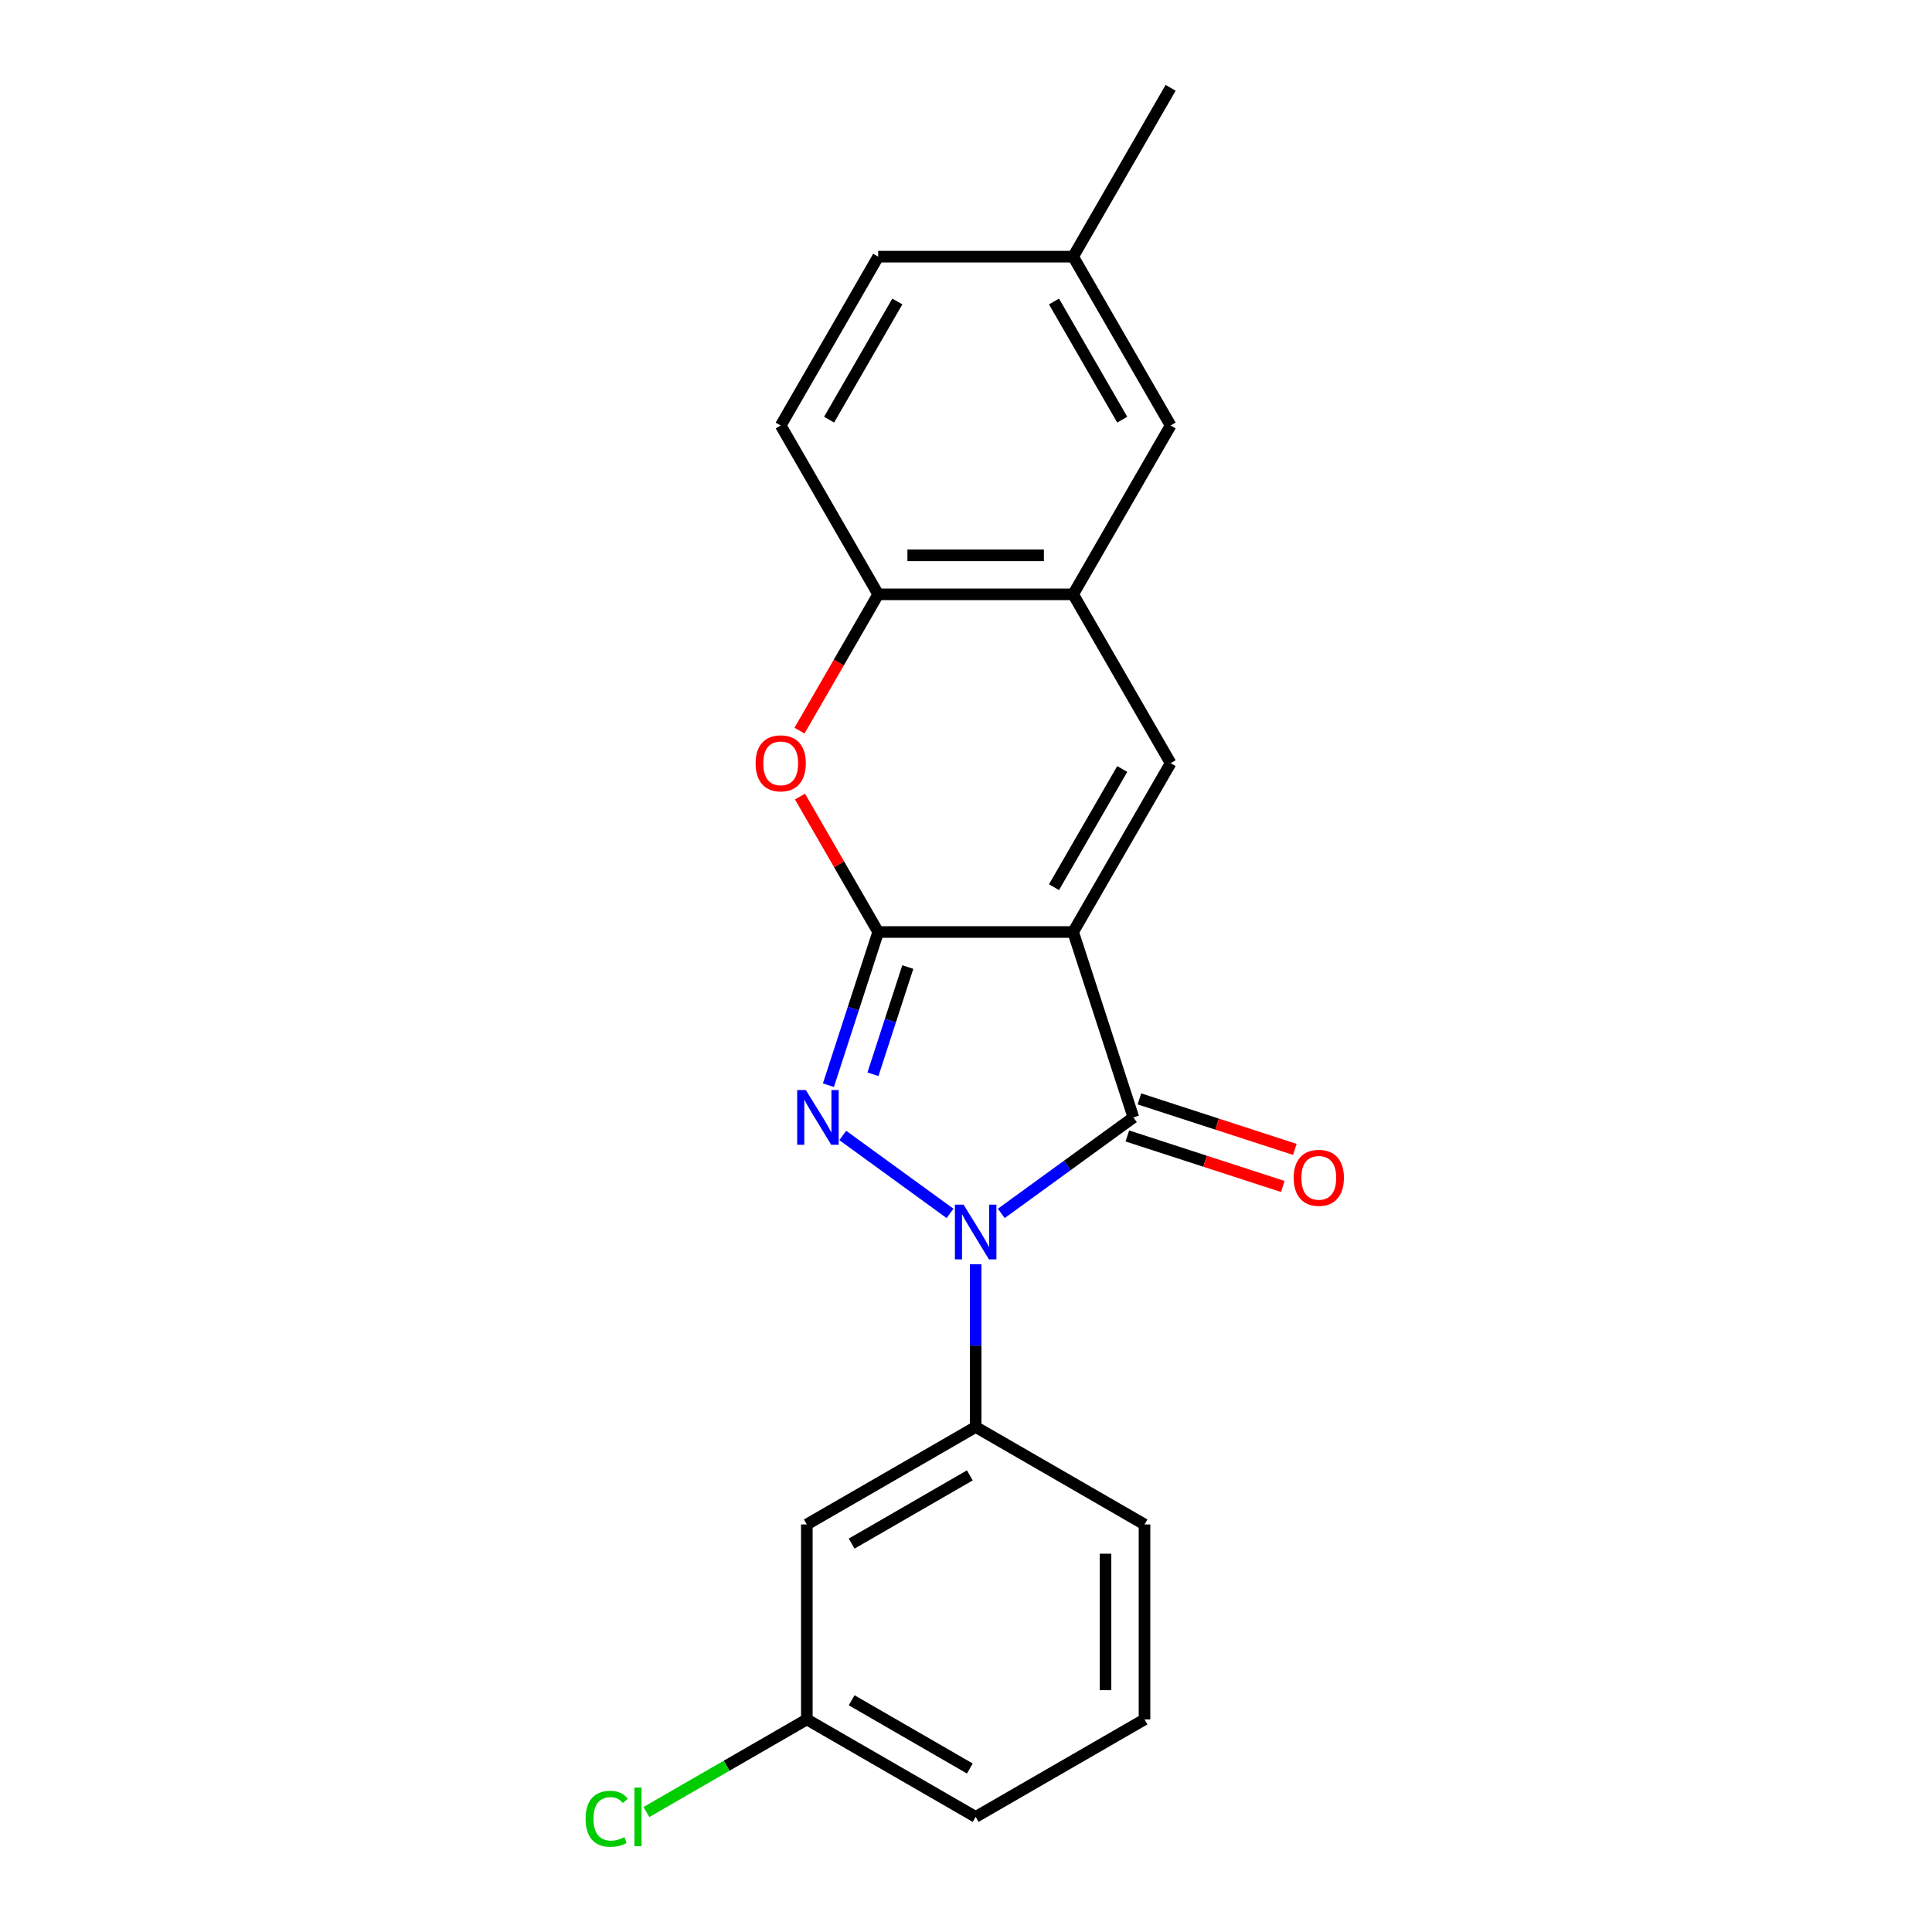 <?xml version='1.0' encoding='iso-8859-1'?>
<svg version='1.1' baseProfile='full'
              xmlns='http://www.w3.org/2000/svg'
                      xmlns:rdkit='http://www.rdkit.org/xml'
                      xmlns:xlink='http://www.w3.org/1999/xlink'
                  xml:space='preserve'
width='1000px' height='1000px' viewBox='0 0 1000 1000'>
<!-- END OF HEADER -->
<rect style='opacity:1.0;fill:#FFFFFF;stroke:none' width='1000' height='1000' x='0' y='0'> </rect>
<path class='bond-0' d='M 555.458,482.407 L 454.548,482.407' style='fill:none;fill-rule:evenodd;stroke:#000000;stroke-width:6px;stroke-linecap:butt;stroke-linejoin:miter;stroke-opacity:1' />
<path class='bond-3' d='M 555.458,482.407 L 586.641,578.378' style='fill:none;fill-rule:evenodd;stroke:#000000;stroke-width:6px;stroke-linecap:butt;stroke-linejoin:miter;stroke-opacity:1' />
<path class='bond-4' d='M 555.458,482.407 L 605.913,395.017' style='fill:none;fill-rule:evenodd;stroke:#000000;stroke-width:6px;stroke-linecap:butt;stroke-linejoin:miter;stroke-opacity:1' />
<path class='bond-4' d='M 545.548,459.208 L 580.866,398.034' style='fill:none;fill-rule:evenodd;stroke:#000000;stroke-width:6px;stroke-linecap:butt;stroke-linejoin:miter;stroke-opacity:1' />
<path class='bond-2' d='M 454.548,482.407 L 441.667,522.051' style='fill:none;fill-rule:evenodd;stroke:#000000;stroke-width:6px;stroke-linecap:butt;stroke-linejoin:miter;stroke-opacity:1' />
<path class='bond-2' d='M 441.667,522.051 L 428.785,561.696' style='fill:none;fill-rule:evenodd;stroke:#0000FF;stroke-width:6px;stroke-linecap:butt;stroke-linejoin:miter;stroke-opacity:1' />
<path class='bond-2' d='M 469.878,500.537 L 460.861,528.288' style='fill:none;fill-rule:evenodd;stroke:#000000;stroke-width:6px;stroke-linecap:butt;stroke-linejoin:miter;stroke-opacity:1' />
<path class='bond-2' d='M 460.861,528.288 L 451.844,556.039' style='fill:none;fill-rule:evenodd;stroke:#0000FF;stroke-width:6px;stroke-linecap:butt;stroke-linejoin:miter;stroke-opacity:1' />
<path class='bond-5' d='M 454.548,482.407 L 434.309,447.353' style='fill:none;fill-rule:evenodd;stroke:#000000;stroke-width:6px;stroke-linecap:butt;stroke-linejoin:miter;stroke-opacity:1' />
<path class='bond-5' d='M 434.309,447.353 L 414.071,412.3' style='fill:none;fill-rule:evenodd;stroke:#FF0000;stroke-width:6px;stroke-linecap:butt;stroke-linejoin:miter;stroke-opacity:1' />
<path class='bond-1' d='M 518.266,628.056 L 552.453,603.217' style='fill:none;fill-rule:evenodd;stroke:#0000FF;stroke-width:6px;stroke-linecap:butt;stroke-linejoin:miter;stroke-opacity:1' />
<path class='bond-1' d='M 552.453,603.217 L 586.641,578.378' style='fill:none;fill-rule:evenodd;stroke:#000000;stroke-width:6px;stroke-linecap:butt;stroke-linejoin:miter;stroke-opacity:1' />
<path class='bond-7' d='M 505.003,654.375 L 505.003,696.488' style='fill:none;fill-rule:evenodd;stroke:#0000FF;stroke-width:6px;stroke-linecap:butt;stroke-linejoin:miter;stroke-opacity:1' />
<path class='bond-7' d='M 505.003,696.488 L 505.003,738.602' style='fill:none;fill-rule:evenodd;stroke:#000000;stroke-width:6px;stroke-linecap:butt;stroke-linejoin:miter;stroke-opacity:1' />
<path class='bond-21' d='M 491.74,628.056 L 436.218,587.717' style='fill:none;fill-rule:evenodd;stroke:#0000FF;stroke-width:6px;stroke-linecap:butt;stroke-linejoin:miter;stroke-opacity:1' />
<path class='bond-10' d='M 583.522,587.975 L 623.746,601.045' style='fill:none;fill-rule:evenodd;stroke:#000000;stroke-width:6px;stroke-linecap:butt;stroke-linejoin:miter;stroke-opacity:1' />
<path class='bond-10' d='M 623.746,601.045 L 663.971,614.115' style='fill:none;fill-rule:evenodd;stroke:#FF0000;stroke-width:6px;stroke-linecap:butt;stroke-linejoin:miter;stroke-opacity:1' />
<path class='bond-10' d='M 589.759,568.781 L 629.983,581.851' style='fill:none;fill-rule:evenodd;stroke:#000000;stroke-width:6px;stroke-linecap:butt;stroke-linejoin:miter;stroke-opacity:1' />
<path class='bond-10' d='M 629.983,581.851 L 670.207,594.921' style='fill:none;fill-rule:evenodd;stroke:#FF0000;stroke-width:6px;stroke-linecap:butt;stroke-linejoin:miter;stroke-opacity:1' />
<path class='bond-6' d='M 605.913,395.017 L 555.458,307.626' style='fill:none;fill-rule:evenodd;stroke:#000000;stroke-width:6px;stroke-linecap:butt;stroke-linejoin:miter;stroke-opacity:1' />
<path class='bond-22' d='M 413.817,378.174 L 434.182,342.9' style='fill:none;fill-rule:evenodd;stroke:#FF0000;stroke-width:6px;stroke-linecap:butt;stroke-linejoin:miter;stroke-opacity:1' />
<path class='bond-22' d='M 434.182,342.9 L 454.548,307.626' style='fill:none;fill-rule:evenodd;stroke:#000000;stroke-width:6px;stroke-linecap:butt;stroke-linejoin:miter;stroke-opacity:1' />
<path class='bond-8' d='M 555.458,307.626 L 454.548,307.626' style='fill:none;fill-rule:evenodd;stroke:#000000;stroke-width:6px;stroke-linecap:butt;stroke-linejoin:miter;stroke-opacity:1' />
<path class='bond-8' d='M 540.321,287.444 L 469.684,287.444' style='fill:none;fill-rule:evenodd;stroke:#000000;stroke-width:6px;stroke-linecap:butt;stroke-linejoin:miter;stroke-opacity:1' />
<path class='bond-11' d='M 555.458,307.626 L 605.913,220.236' style='fill:none;fill-rule:evenodd;stroke:#000000;stroke-width:6px;stroke-linecap:butt;stroke-linejoin:miter;stroke-opacity:1' />
<path class='bond-9' d='M 505.003,738.602 L 417.612,789.057' style='fill:none;fill-rule:evenodd;stroke:#000000;stroke-width:6px;stroke-linecap:butt;stroke-linejoin:miter;stroke-opacity:1' />
<path class='bond-9' d='M 501.985,763.648 L 440.812,798.967' style='fill:none;fill-rule:evenodd;stroke:#000000;stroke-width:6px;stroke-linecap:butt;stroke-linejoin:miter;stroke-opacity:1' />
<path class='bond-17' d='M 505.003,738.602 L 592.393,789.057' style='fill:none;fill-rule:evenodd;stroke:#000000;stroke-width:6px;stroke-linecap:butt;stroke-linejoin:miter;stroke-opacity:1' />
<path class='bond-12' d='M 454.548,307.626 L 404.093,220.236' style='fill:none;fill-rule:evenodd;stroke:#000000;stroke-width:6px;stroke-linecap:butt;stroke-linejoin:miter;stroke-opacity:1' />
<path class='bond-13' d='M 417.612,789.057 L 417.612,889.967' style='fill:none;fill-rule:evenodd;stroke:#000000;stroke-width:6px;stroke-linecap:butt;stroke-linejoin:miter;stroke-opacity:1' />
<path class='bond-14' d='M 605.913,220.236 L 555.458,132.845' style='fill:none;fill-rule:evenodd;stroke:#000000;stroke-width:6px;stroke-linecap:butt;stroke-linejoin:miter;stroke-opacity:1' />
<path class='bond-14' d='M 580.866,217.218 L 545.548,156.045' style='fill:none;fill-rule:evenodd;stroke:#000000;stroke-width:6px;stroke-linecap:butt;stroke-linejoin:miter;stroke-opacity:1' />
<path class='bond-23' d='M 404.093,220.236 L 454.548,132.845' style='fill:none;fill-rule:evenodd;stroke:#000000;stroke-width:6px;stroke-linecap:butt;stroke-linejoin:miter;stroke-opacity:1' />
<path class='bond-23' d='M 429.139,217.218 L 464.458,156.045' style='fill:none;fill-rule:evenodd;stroke:#000000;stroke-width:6px;stroke-linecap:butt;stroke-linejoin:miter;stroke-opacity:1' />
<path class='bond-16' d='M 417.612,889.967 L 376.098,913.935' style='fill:none;fill-rule:evenodd;stroke:#000000;stroke-width:6px;stroke-linecap:butt;stroke-linejoin:miter;stroke-opacity:1' />
<path class='bond-16' d='M 376.098,913.935 L 334.584,937.903' style='fill:none;fill-rule:evenodd;stroke:#00CC00;stroke-width:6px;stroke-linecap:butt;stroke-linejoin:miter;stroke-opacity:1' />
<path class='bond-24' d='M 417.612,889.967 L 505.003,940.422' style='fill:none;fill-rule:evenodd;stroke:#000000;stroke-width:6px;stroke-linecap:butt;stroke-linejoin:miter;stroke-opacity:1' />
<path class='bond-24' d='M 440.812,880.057 L 501.985,915.375' style='fill:none;fill-rule:evenodd;stroke:#000000;stroke-width:6px;stroke-linecap:butt;stroke-linejoin:miter;stroke-opacity:1' />
<path class='bond-15' d='M 555.458,132.845 L 454.548,132.845' style='fill:none;fill-rule:evenodd;stroke:#000000;stroke-width:6px;stroke-linecap:butt;stroke-linejoin:miter;stroke-opacity:1' />
<path class='bond-20' d='M 555.458,132.845 L 605.913,45.455' style='fill:none;fill-rule:evenodd;stroke:#000000;stroke-width:6px;stroke-linecap:butt;stroke-linejoin:miter;stroke-opacity:1' />
<path class='bond-18' d='M 592.393,789.057 L 592.393,889.967' style='fill:none;fill-rule:evenodd;stroke:#000000;stroke-width:6px;stroke-linecap:butt;stroke-linejoin:miter;stroke-opacity:1' />
<path class='bond-18' d='M 572.211,804.193 L 572.211,874.83' style='fill:none;fill-rule:evenodd;stroke:#000000;stroke-width:6px;stroke-linecap:butt;stroke-linejoin:miter;stroke-opacity:1' />
<path class='bond-19' d='M 592.393,889.967 L 505.003,940.422' style='fill:none;fill-rule:evenodd;stroke:#000000;stroke-width:6px;stroke-linecap:butt;stroke-linejoin:miter;stroke-opacity:1' />
<path  class='atom-2' d='M 498.743 623.532
L 508.023 638.532
Q 508.943 640.012, 510.423 642.692
Q 511.903 645.372, 511.983 645.532
L 511.983 623.532
L 515.743 623.532
L 515.743 651.852
L 511.863 651.852
L 501.903 635.452
Q 500.743 633.532, 499.503 631.332
Q 498.303 629.132, 497.943 628.452
L 497.943 651.852
L 494.263 651.852
L 494.263 623.532
L 498.743 623.532
' fill='#0000FF'/>
<path  class='atom-3' d='M 417.105 564.218
L 426.385 579.218
Q 427.305 580.698, 428.785 583.378
Q 430.265 586.058, 430.345 586.218
L 430.345 564.218
L 434.105 564.218
L 434.105 592.538
L 430.225 592.538
L 420.265 576.138
Q 419.105 574.218, 417.865 572.018
Q 416.665 569.818, 416.305 569.138
L 416.305 592.538
L 412.625 592.538
L 412.625 564.218
L 417.105 564.218
' fill='#0000FF'/>
<path  class='atom-6' d='M 391.093 395.097
Q 391.093 388.297, 394.453 384.497
Q 397.813 380.697, 404.093 380.697
Q 410.373 380.697, 413.733 384.497
Q 417.093 388.297, 417.093 395.097
Q 417.093 401.977, 413.693 405.897
Q 410.293 409.777, 404.093 409.777
Q 397.853 409.777, 394.453 405.897
Q 391.093 402.017, 391.093 395.097
M 404.093 406.577
Q 408.413 406.577, 410.733 403.697
Q 413.093 400.777, 413.093 395.097
Q 413.093 389.537, 410.733 386.737
Q 408.413 383.897, 404.093 383.897
Q 399.773 383.897, 397.413 386.697
Q 395.093 389.497, 395.093 395.097
Q 395.093 400.817, 397.413 403.697
Q 399.773 406.577, 404.093 406.577
' fill='#FF0000'/>
<path  class='atom-11' d='M 669.612 609.641
Q 669.612 602.841, 672.972 599.041
Q 676.332 595.241, 682.612 595.241
Q 688.892 595.241, 692.252 599.041
Q 695.612 602.841, 695.612 609.641
Q 695.612 616.521, 692.212 620.441
Q 688.812 624.321, 682.612 624.321
Q 676.372 624.321, 672.972 620.441
Q 669.612 616.561, 669.612 609.641
M 682.612 621.121
Q 686.932 621.121, 689.252 618.241
Q 691.612 615.321, 691.612 609.641
Q 691.612 604.081, 689.252 601.281
Q 686.932 598.441, 682.612 598.441
Q 678.292 598.441, 675.932 601.241
Q 673.612 604.041, 673.612 609.641
Q 673.612 615.361, 675.932 618.241
Q 678.292 621.121, 682.612 621.121
' fill='#FF0000'/>
<path  class='atom-17' d='M 303.102 941.402
Q 303.102 934.362, 306.382 930.682
Q 309.702 926.962, 315.982 926.962
Q 321.822 926.962, 324.942 931.082
L 322.302 933.242
Q 320.022 930.242, 315.982 930.242
Q 311.702 930.242, 309.422 933.122
Q 307.182 935.962, 307.182 941.402
Q 307.182 947.002, 309.502 949.882
Q 311.862 952.762, 316.422 952.762
Q 319.542 952.762, 323.182 950.882
L 324.302 953.882
Q 322.822 954.842, 320.582 955.402
Q 318.342 955.962, 315.862 955.962
Q 309.702 955.962, 306.382 952.202
Q 303.102 948.442, 303.102 941.402
' fill='#00CC00'/>
<path  class='atom-17' d='M 328.382 925.242
L 332.062 925.242
L 332.062 955.602
L 328.382 955.602
L 328.382 925.242
' fill='#00CC00'/>
</svg>

